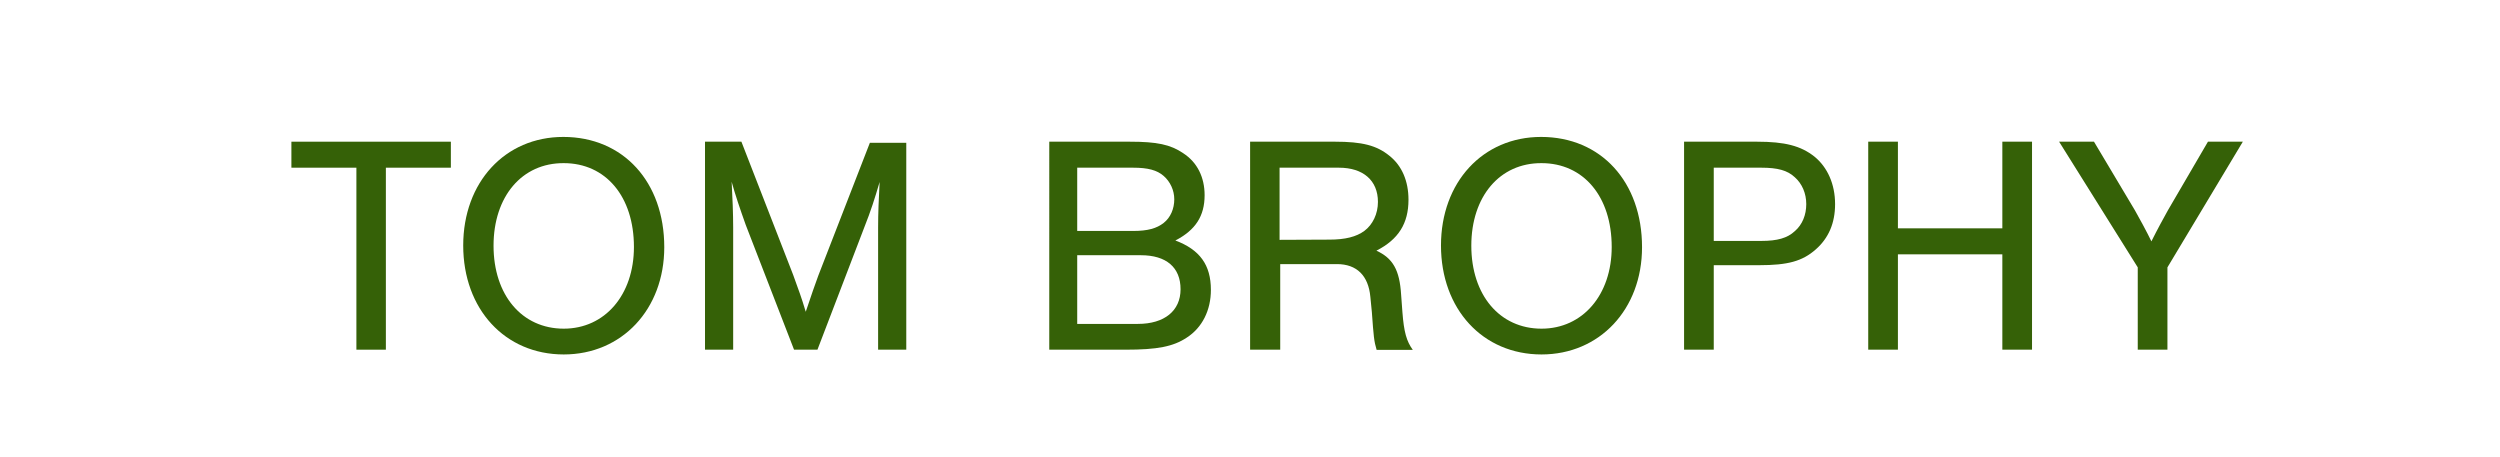 <?xml version="1.0" encoding="utf-8"?>
<!-- Generator: Adobe Illustrator 18.1.0, SVG Export Plug-In . SVG Version: 6.00 Build 0)  -->
<!DOCTYPE svg PUBLIC "-//W3C//DTD SVG 1.1//EN" "http://www.w3.org/Graphics/SVG/1.1/DTD/svg11.dtd">
<svg version="1.1" id="Layer_1" xmlns="http://www.w3.org/2000/svg" xmlns:xlink="http://www.w3.org/1999/xlink" x="0px" y="0px"
	 viewBox="-96 -39 1153.9 211" enable-background="new -96 -39 1153.9 211" xml:space="preserve">
<filter  width="200%" height="200%" id="i1">
	<feOffset  dy="8" dx="8" in="SourceAlpha" result="offOut"></feOffset>
	<feGaussianBlur  stdDeviation="8" in="offOut" result="blurOut"></feGaussianBlur>
	<feBlend  mode="normal" in2="blurOut" in="SourceGraphic"></feBlend>
</filter>
<g id="Layer_1" filter="url(#i1)">
	<g>
		<path fill="#356107" d="M74.1,114.4H60.5v-84h-30v-12h73.6v12h-30V114.4z"/>
		<path fill="#356107" d="M202.6,67.1c0,28.7-19.6,49.5-46.4,49.5c-27.1,0-46.4-20.9-46.4-50.3c0-29.2,19.3-50.1,46.2-50.1
			C183.7,16.2,202.6,37,202.6,67.1z M123.8,66.4c0,22.8,13.1,38.3,32.4,38.3c19,0,32.4-15.6,32.4-37.7c0-23.3-13-38.7-32.4-38.7
			C136.9,28.2,123.8,43.7,123.8,66.4z"/>
		<path fill="#356107" d="M262.5,114.4l-22.3-57.6c-2.6-7.3-4.8-13.7-6.5-19.9c0.4,7.2,0.7,15,0.7,21v56.5h-13v-96h16.8l23.9,61.5
			c3,8.4,3.5,9.4,5.8,17c2.9-8.6,4-11.8,5.8-16.7l23.8-61.3h16.8v95.5h-13V58c0-6.6,0.3-13.5,0.7-21c-2.3,7.8-4,13.2-7.1,21
			l-21.6,56.4H262.5z"/>
		<path fill="#356107" d="M380.3,18.4h37.2c12.5,0,18.7,1.3,24.6,5.3c6.5,4.2,9.9,11.1,9.9,19.4c0,9.6-4.2,16.1-13.5,20.9
			c11.2,4.2,16.4,11.2,16.4,22.8c0,9.4-4,17.4-11.1,22c-6.3,4.2-13.7,5.6-28.2,5.6h-35.3V18.4z M419,59.6c6.8,0,10.9-1.2,14.1-3.7
			S438,49.3,438,45c0-4.2-1.9-8.2-4.9-10.8c-3.1-2.7-7.3-3.8-14.1-3.8h-25.8v29.2C393.2,59.6,419,59.6,419,59.6z M421.2,102.5
			c12.2,0,19.7-6,19.7-16c0-10.1-6.6-15.7-18.3-15.7h-29.4v31.7H421.2z"/>
		<path fill="#356107" d="M486.7,114.4H473v-96h39.2c12.5,0,19.2,1.7,25.1,6.5c5.8,4.6,8.8,11.7,8.8,20.3c0,10.9-4.6,18.3-14.8,23.5
			c7.6,3.5,10.7,8.9,11.4,20.3l0.6,8.1c0.7,9.2,1.9,13.4,4.8,17.4h-16.7c-1.2-4-1.4-6.2-2.2-17.4l-0.7-7.1
			c-0.9-9.8-6.3-15.1-15.4-15.1h-26.2v39.5H486.7z M509.6,63.6c7.3,0,12.4-1.3,16.1-4c3.9-2.9,6.3-7.9,6.3-13.4
			c0-9.9-6.8-15.8-18-15.8h-27.4v33.3L509.6,63.6L509.6,63.6z"/>
		<path fill="#356107" d="M653.9,67.1c0,28.7-19.6,49.5-46.4,49.5c-27.1,0-46.4-20.9-46.4-50.3c0-29.2,19.3-50.1,46.2-50.1
			C635,16.2,653.9,37,653.9,67.1z M575.1,66.4c0,22.8,13.1,38.3,32.4,38.3c19,0,32.4-15.6,32.4-37.7c0-23.3-13-38.7-32.4-38.7
			C588.2,28.2,575.1,43.7,575.1,66.4z"/>
		<path fill="#356107" d="M687,114.4h-13.7v-96H707c12.8,0,20.2,1.9,26.5,6.9c6,4.9,9.5,12.7,9.5,21.9c0,8.8-3,15.7-8.9,20.9
			c-6.2,5.5-13,7.3-26.1,7.3h-21V114.4z M709,64.2c7.3,0,12-1.3,15.4-4.5c3.5-3,5.3-7.5,5.3-12.5c0-4.9-1.9-9.4-5.3-12.4
			c-3.4-3.2-8-4.4-15.4-4.4h-22v33.8H709z"/>
		<path fill="#356107" d="M772,70.4v44h-13.7v-96H772v40h48.2v-40h13.7v96h-13.7v-44H772z"/>
		<path fill="#356107" d="M896.4,114.4h-13.7v-38l-36.3-58h16.1l18.9,31.7c1.4,2.4,5.8,10.5,7.6,14.3c2.9-5.8,5.5-10.5,7.6-14.3
			l18.5-31.7h16.1l-34.8,58L896.4,114.4L896.4,114.4z"/>
	</g>
</g>
</svg>
